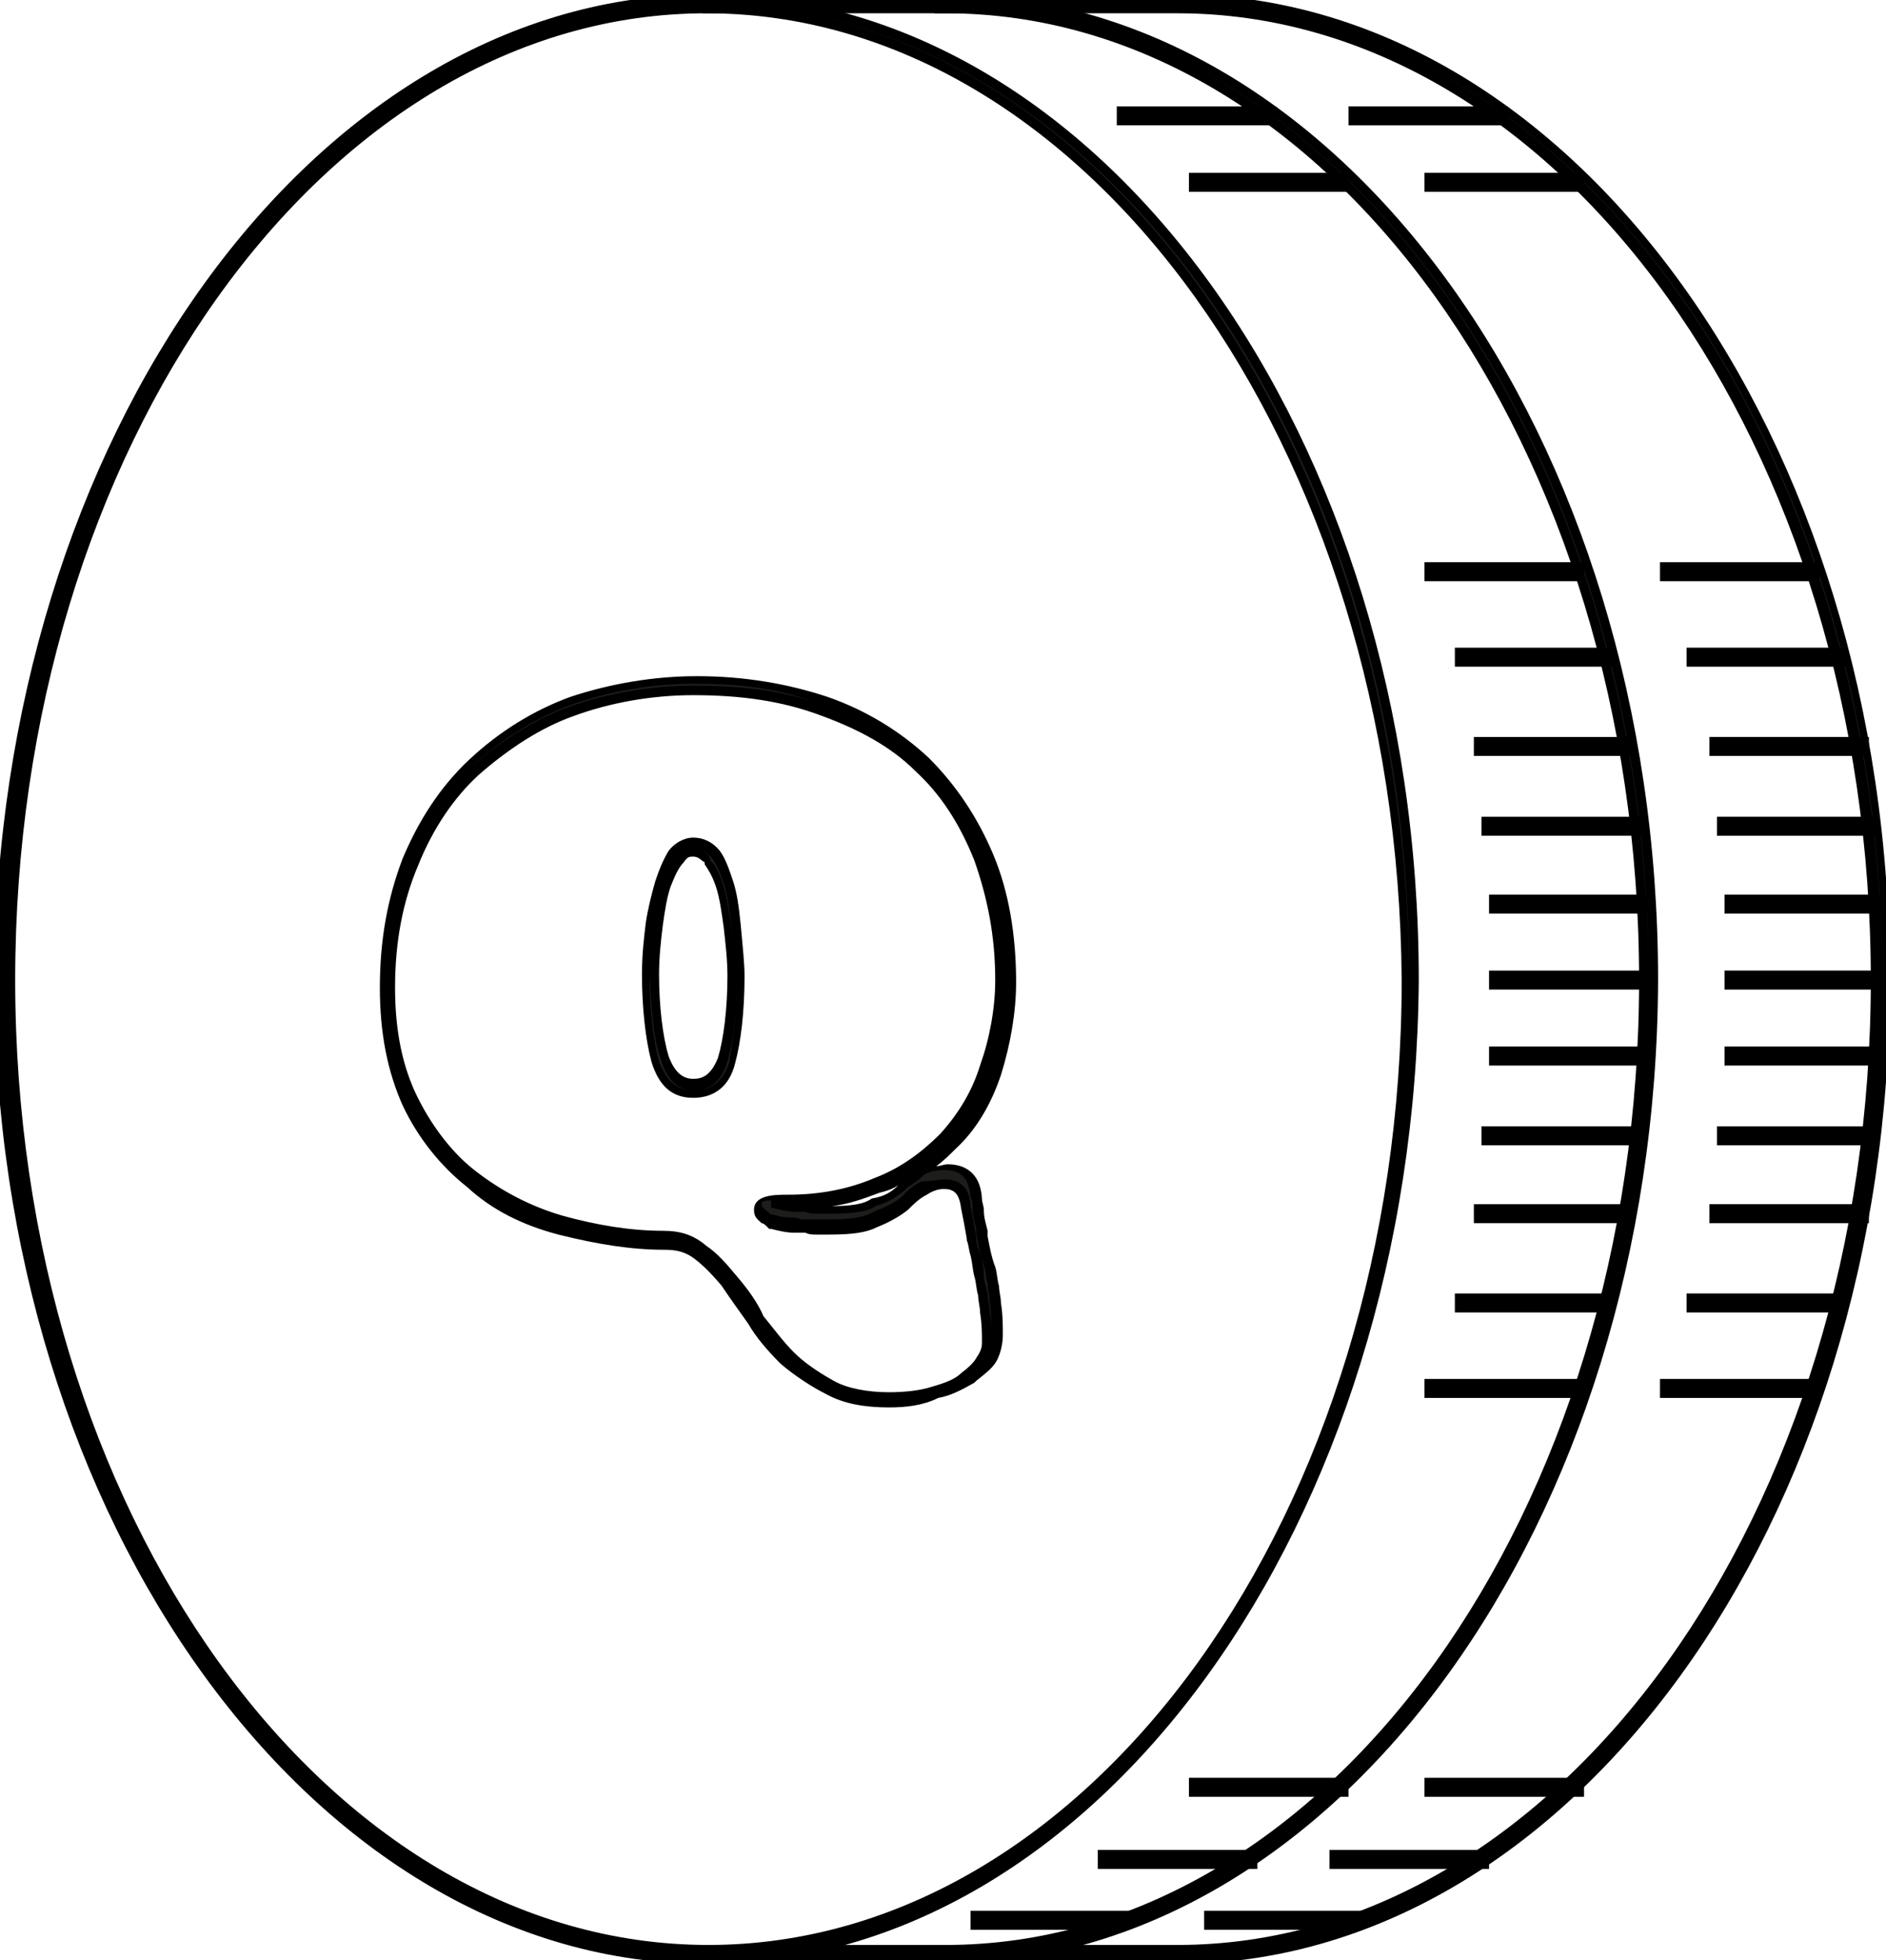 <?xml version="1.0" encoding="UTF-8"?> <svg xmlns="http://www.w3.org/2000/svg" xmlns:xlink="http://www.w3.org/1999/xlink" version="1.1" id="Capa_1" x="0px" y="0px" viewBox="0 0 99.3 103.2" style="enable-background:new 0 0 99.3 103.2;" xml:space="preserve"> <style type="text/css"> .st0{fill:#1D1D1B;} </style> <g> <g> <path class="st0" d="M49.7,103.2H37.2v-0.5h12.6c20.2,0,36.7-22.9,36.7-51.1S70.1,0.5,49.8,0.5H37.2V0h12.6 C70.3,0,87,23.2,87,51.6C86.9,80.1,70.2,103.2,49.7,103.2z"></path> <path d="M49.7,103.4H37v-1h12.8c20.1,0,36.5-22.8,36.5-50.8c0-28-16.4-50.9-36.5-50.9H37v-1h12.8c20.7,0,37.5,23.3,37.5,51.9 C87.2,80.2,70.3,103.4,49.7,103.4z M37.5,102.9h12.2H37.5z M37.5,0.2h12.3c20.4,0,36.9,23,37,51.3c0,0,0,0,0,0 c0-28.3-16.6-51.3-37-51.3H37.5z"></path> </g> <g> <path class="st0" d="M37.2,103.2C16.7,103.2,0,80.1,0,51.6C0,23.2,16.7,0,37.2,0s37.2,23.2,37.2,51.6 C74.3,80.1,57.7,103.2,37.2,103.2z M37.2,0.5C16.9,0.5,0.5,23.4,0.5,51.6s16.4,51.1,36.7,51.1s36.7-22.9,36.7-51.1 C73.8,23.4,57.4,0.5,37.2,0.5z"></path> <path d="M37.2,103.4c-20.6,0-37.5-23.3-37.5-51.8C-0.2,23,16.6-0.3,37.2-0.3c20.7,0,37.5,23.3,37.5,51.9 C74.5,80.2,57.7,103.4,37.2,103.4z M0.2,51.6c0,28.3,16.6,51.3,37,51.3C16.8,102.9,0.2,79.9,0.2,51.6z M37.2,0.7 C17.1,0.7,0.8,23.6,0.8,51.6c0,28,16.4,50.8,36.5,50.8s36.5-22.8,36.5-50.8C73.6,23.6,57.2,0.7,37.2,0.7z M74.2,51.6 C74.2,51.6,74.2,51.6,74.2,51.6L74.2,51.6z M37.2,0.2c20.3,0,36.8,23,37,51.3C74.2,23.3,57.6,0.2,37.2,0.2z"></path> </g> <g> <path class="st0" d="M46.8,73.8c-1.2,0-2.3-0.2-3.2-0.7c-0.9-0.4-1.7-1-2.3-1.6s-1.2-1.3-1.7-2.1c-0.5-0.7-1-1.4-1.4-2 c-0.5-0.6-1-1.1-1.5-1.5s-1.1-0.6-1.8-0.6c-1.9,0-3.7-0.3-5.5-0.8s-3.4-1.3-4.7-2.4c-1.4-1.1-2.5-2.5-3.3-4.2s-1.2-3.7-1.2-6.1 c0-2.5,0.4-4.7,1.2-6.7c0.8-2,2-3.7,3.4-5.1c1.5-1.4,3.2-2.5,5.2-3.2s4.2-1.1,6.6-1.1c2.5,0,4.8,0.4,6.8,1.1 c2,0.7,3.8,1.8,5.2,3.1c1.4,1.4,2.5,3,3.3,5c0.8,1.9,1.2,4.2,1.2,6.6c0,1.7-0.3,3.3-0.8,4.8S51,59.1,50,60.1 c-1,1.1-2.2,1.9-3.7,2.5c-1.4,0.6-3.1,0.9-4.9,0.9h-0.7h0.1c0.3,0.1,0.7,0.2,1.1,0.2c0.4,0,0.8,0.1,1.2,0.1h0.7 c1,0,1.8-0.1,2.3-0.4c0.6-0.2,1-0.5,1.4-0.8s0.7-0.5,1-0.8s0.8-0.4,1.3-0.4c0.7,0,1.5,0.3,1.6,1.6c0.1,0.5,0.1,1.1,0.3,1.7 c0.1,0.6,0.2,1.3,0.4,1.9c0.1,0.6,0.2,1.3,0.3,1.9s0.1,1.2,0.1,1.7c0,0.4-0.1,0.8-0.3,1.2c-0.2,0.4-0.6,0.7-1.1,1.1 c-0.5,0.3-1.1,0.6-1.8,0.8C48.6,73.7,47.8,73.8,46.8,73.8z M36.5,36.3c-2.3,0-4.5,0.4-6.4,1.1c-1.9,0.7-3.6,1.8-5.1,3.1 c-1.4,1.3-2.5,3-3.3,4.9s-1.2,4.1-1.2,6.5c0,2.3,0.4,4.3,1.2,5.9c0.8,1.6,1.9,3,3.2,4c1.3,1,2.9,1.8,4.6,2.3s3.5,0.8,5.4,0.8 c0.8,0,1.5,0.2,2.1,0.7c0.6,0.4,1.1,1,1.6,1.6s1,1.3,1.4,2.1c0.5,0.7,1,1.4,1.6,2s1.4,1.1,2.2,1.5s1.9,0.6,3,0.6 c0.9,0,1.7-0.1,2.4-0.3c0.7-0.2,1.2-0.4,1.6-0.7c0.4-0.3,0.7-0.6,0.9-0.9s0.3-0.6,0.3-0.9c0-0.5,0-1-0.1-1.6s-0.2-1.3-0.3-1.9 c-0.1-0.7-0.3-1.3-0.4-1.9c-0.1-0.6-0.2-1.2-0.3-1.7c-0.1-0.8-0.4-1.2-1.1-1.2c-0.4,0-0.7,0.1-1,0.3s-0.7,0.5-1,0.8 c-0.4,0.3-0.9,0.6-1.5,0.8c-0.6,0.3-1.4,0.4-2.5,0.4H43c-0.4,0-0.8-0.1-1.2-0.1s-0.8-0.1-1.2-0.2C40.3,64,40,63.9,40,63.6 c0-0.4,0.5-0.5,1.5-0.5c1.7,0,3.3-0.3,4.7-0.9c1.4-0.6,2.5-1.4,3.5-2.4c0.9-1,1.7-2.2,2.2-3.7c0.5-1.4,0.8-3,0.8-4.6 c0-2.4-0.4-4.5-1.1-6.4c-0.8-1.9-1.8-3.5-3.2-4.8s-3.1-2.3-5-3C41.2,36.6,39,36.3,36.5,36.3z M36.5,57.6c-1,0-1.6-0.6-2-1.7 c-0.3-1-0.5-2.6-0.5-4.5c0-1,0.1-1.9,0.2-2.7c0.1-0.8,0.3-1.6,0.5-2.2c0.2-0.6,0.4-1.1,0.7-1.5c0.6-0.8,1.6-0.8,2.3,0 c0.3,0.4,0.5,0.9,0.7,1.5s0.3,1.3,0.4,2.2c0.1,0.8,0.2,1.8,0.2,2.7c0,2-0.2,3.5-0.5,4.5C38.2,57,37.5,57.6,36.5,57.6z M36.5,44.9 c-0.3,0-0.5,0.1-0.7,0.4c-0.3,0.3-0.5,0.8-0.7,1.3c-0.2,0.6-0.3,1.3-0.4,2.1c-0.1,0.8-0.2,1.7-0.2,2.6c0,1.9,0.2,3.4,0.5,4.4 c0.3,0.9,0.8,1.4,1.5,1.4s1.2-0.4,1.5-1.3c0.3-1,0.5-2.5,0.5-4.4c0-0.9-0.1-1.8-0.2-2.6s-0.2-1.5-0.4-2.1s-0.4-1-0.7-1.3 C37.1,45,36.8,44.9,36.5,44.9z M75.3,72.9h7.9v0.5h-7.9V72.9z M62.9,93.8h7.9v0.5h-7.9V93.8z M58,97.7h7.9v0.5H58V97.7z M51.4,100.8h7.9v0.5h-7.9V100.8z M76.8,68.3h7.9v0.5h-7.9V68.3z M77.9,63.7h7.9v0.5h-7.9V63.7z M78.3,59.5h7.9V60h-7.9V59.5z M78.7,55.3h7.9v0.5h-7.9V55.3z M75.3,29.8h7.9v0.5h-7.9V29.8z M62.9,9.4h7.9v0.5h-7.9V9.4z M59,5.8h7.9v0.5H59V5.8z M76.8,34.4 h7.9v0.5h-7.9V34.4z M77.9,39.1h7.9v0.5h-7.9V39.1z M78.3,43.2h7.9v0.5h-7.9V43.2z M78.7,47.4h7.9v0.5h-7.9V47.4z M78.7,51.4h7.9 v0.5h-7.9V51.4z"></path> <path d="M59.5,101.6h-8.4v-1h8.4V101.6z M66.2,98.4h-8.4v-1h8.4V98.4z M71,94.6h-8.4v-1H71V94.6z M46.8,74.1 c-1.3,0-2.4-0.2-3.3-0.7c-0.8-0.4-1.7-1-2.4-1.6c-0.7-0.7-1.3-1.4-1.7-2.1c-0.5-0.7-1-1.4-1.4-2c-0.5-0.6-1-1.1-1.4-1.4 c-0.5-0.4-1-0.5-1.6-0.5c-1.8,0-3.6-0.3-5.6-0.8c-1.9-0.5-3.5-1.3-4.8-2.5c-1.4-1.1-2.6-2.6-3.4-4.3c-0.8-1.8-1.2-3.8-1.2-6.2 c0-2.5,0.4-4.7,1.2-6.8c0.8-1.9,1.9-3.7,3.5-5.2c1.6-1.5,3.4-2.6,5.3-3.3c2.1-0.7,4.4-1.1,6.7-1.1c2.5,0,4.8,0.4,6.9,1.1 c2,0.7,3.8,1.8,5.3,3.2c1.5,1.5,2.6,3.2,3.4,5.1c0.8,1.9,1.2,4.2,1.2,6.7c0,1.6-0.3,3.3-0.8,4.9c-0.5,1.5-1.3,2.9-2.4,3.9 c-0.3,0.3-0.6,0.6-1,0.9c0.2,0,0.4-0.1,0.6-0.1c0.6,0,1.7,0.2,1.8,1.8c0,0.2,0.1,0.4,0.1,0.6c0,0.4,0.1,0.7,0.2,1.1l0,0.3 c0.1,0.5,0.2,1.1,0.4,1.6c0.1,0.3,0.1,0.7,0.2,1c0,0.3,0.1,0.6,0.1,0.9c0.1,0.6,0.1,1.2,0.1,1.7c0,0.4-0.1,0.9-0.3,1.3 c-0.2,0.4-0.6,0.7-1.1,1.1l-0.1,0.1c-0.7,0.4-1.3,0.7-1.9,0.8C48.6,74,47.7,74.1,46.8,74.1z M36.5,36.6c-2.2,0-4.4,0.4-6.3,1.1 c-1.7,0.6-3.4,1.7-5,3.1c-1.3,1.2-2.4,2.8-3.2,4.8c-0.8,1.9-1.2,4-1.2,6.4c0,2.3,0.4,4.2,1.2,5.8c0.8,1.6,1.9,3,3.1,3.9 c1.3,1,2.8,1.8,4.5,2.3c1.8,0.5,3.6,0.8,5.3,0.8c0.9,0,1.6,0.2,2.3,0.8c0.6,0.4,1.1,1,1.6,1.6c0.6,0.7,1.1,1.4,1.4,2.1 c0.5,0.6,1,1.3,1.6,1.9c0.5,0.5,1.2,1,2.1,1.5c0.7,0.4,1.8,0.6,2.9,0.6c0.9,0,1.7-0.1,2.3-0.3c0.7-0.2,1.2-0.4,1.5-0.7 c0.4-0.3,0.7-0.6,0.8-0.8c0.2-0.3,0.3-0.5,0.3-0.8c0-0.5,0-1-0.1-1.6c0-0.3-0.1-0.6-0.1-0.9c-0.1-0.3-0.1-0.7-0.2-1 c-0.1-0.4-0.1-0.7-0.2-1.1c-0.1-0.3-0.1-0.6-0.2-0.8l0-0.1c-0.1-0.6-0.2-1.1-0.3-1.6c-0.1-0.8-0.4-1-0.9-1c-0.3,0-0.6,0.1-0.9,0.3 c-0.4,0.2-0.7,0.5-1,0.8c-0.5,0.4-1.1,0.7-1.6,0.9c-0.6,0.3-1.3,0.4-2.6,0.4H43c-0.2,0-0.4,0-0.6-0.1c-0.2,0-0.4,0-0.6,0 c-0.4,0-0.8-0.1-1.2-0.2l-0.1,0l-0.1-0.1c-0.1-0.1-0.2-0.2-0.3-0.2c-0.2-0.2-0.4-0.3-0.4-0.7c0-0.8,1.1-0.8,1.8-0.8 c1.7,0,3.2-0.3,4.6-0.9c1.3-0.5,2.4-1.3,3.4-2.3c1-1.1,1.7-2.3,2.1-3.6c0.5-1.4,0.8-3,0.8-4.5c0-2.3-0.4-4.3-1.1-6.3 c-0.8-2-1.8-3.5-3.1-4.7c-1.3-1.3-3-2.2-4.9-2.9C41.2,36.9,39,36.6,36.5,36.6z M49.8,62.1c1,0,1.3,0.8,1.3,1.4 c0.1,0.5,0.2,1,0.3,1.6l0,0.1c0,0.3,0.1,0.5,0.2,0.8c0.1,0.3,0.2,0.7,0.2,1.1c0,0.3,0.1,0.6,0.2,1c0,0.3,0.1,0.6,0.1,0.9 c0.1,0.5,0.1,0.9,0.1,1.3c0,0,0,0,0-0.1c0-0.5,0-1.1-0.1-1.7c0-0.3-0.1-0.6-0.1-0.9c-0.1-0.3-0.1-0.7-0.2-1 c-0.2-0.5-0.3-1.1-0.4-1.7l0-0.2c-0.1-0.4-0.2-0.8-0.2-1.1c0-0.2,0-0.4-0.1-0.6c-0.1-1-0.5-1.4-1.4-1.4c-0.4,0-0.9,0.1-1.1,0.3 c-0.3,0.3-0.5,0.4-0.8,0.6l-0.2,0.2c-0.4,0.3-0.8,0.6-1.5,0.8c-0.4,0.3-1.2,0.4-2.4,0.4h-0.7c-0.2,0-0.4,0-0.6-0.1 c-0.2,0-0.4,0-0.6,0c-0.3,0-0.7-0.1-1.1-0.2h-0.1v-0.4c-0.3,0-0.5,0.1-0.5,0.2c0,0.1,0,0.1,0.2,0.3c0.1,0.1,0.2,0.1,0.2,0.2 c0.4,0.1,0.7,0.2,1.1,0.2c0.2,0,0.4,0,0.6,0.1c0.2,0,0.4,0,0.6,0h0.8c1.2,0,1.9-0.1,2.4-0.4c0.5-0.2,1-0.4,1.5-0.8 c0.3-0.4,0.8-0.7,1-0.8C49,62.2,49.4,62.1,49.8,62.1z M47.3,62.4c-0.3,0.2-0.6,0.3-1,0.4c-0.8,0.3-1.6,0.6-2.5,0.7 c1,0,1.7-0.1,2.1-0.4C46.6,63,47,62.7,47.3,62.4z M36.6,36c-2.3,0-4.5,0.4-6.5,1.1c-1.9,0.7-3.5,1.7-5.1,3.1c0,0-0.1,0.1-0.1,0.1 c1.6-1.4,3.4-2.5,5.1-3.1c2-0.7,4.2-1.1,6.5-1.1c2.3,0,4.3,0.2,6.2,0.8C40.8,36.2,38.7,36,36.6,36z M83.5,73.6H75v-1h8.4V73.6z M85,69.1h-8.4v-1H85V69.1z M86,64.4h-8.4v-1H86V64.4z M86.5,60.3H78v-1h8.4V60.3z M36.5,57.8c-1.1,0-1.8-0.6-2.2-1.9 c-0.3-1.1-0.5-2.8-0.5-4.6c0-1,0.1-1.9,0.2-2.7c0.1-0.7,0.3-1.5,0.5-2.2c0.2-0.6,0.4-1.1,0.7-1.6c0.3-0.4,0.8-0.7,1.3-0.7 c0.5,0,1,0.2,1.4,0.7c0.3,0.4,0.5,1,0.7,1.6c0.2,0.6,0.3,1.3,0.4,2.3c0.1,1.1,0.2,2,0.2,2.7c0,1.9-0.2,3.5-0.5,4.6 C38.4,57.2,37.6,57.8,36.5,57.8z M36.5,57.3C36.5,57.3,36.5,57.3,36.5,57.3C36.5,57.3,36.5,57.3,36.5,57.3z M34.2,51.4 C34.2,51.4,34.2,51.4,34.2,51.4c0,1.8,0.2,3.4,0.5,4.5c0.4,1,0.9,1.5,1.8,1.5c-0.6,0-1.3-0.3-1.7-1.6 C34.4,54.7,34.3,53.1,34.2,51.4z M38.8,51.4c0,1.8-0.2,3.4-0.5,4.5c-0.3,1-0.9,1.5-1.7,1.5c1.1,0,1.6-0.8,1.8-1.5 C38.5,55.1,38.8,53.7,38.8,51.4z M36.5,45.1c-0.2,0-0.3,0-0.5,0.3c-0.3,0.3-0.5,0.8-0.7,1.3c-0.2,0.6-0.3,1.3-0.4,2 c-0.1,0.8-0.2,1.7-0.2,2.6c0,1.7,0.2,3.3,0.5,4.3c0.3,0.8,0.7,1.2,1.3,1.2c0.4,0,0.9-0.1,1.3-1.1c0.3-1,0.5-2.6,0.5-4.3 c0-0.9-0.1-1.7-0.2-2.6c-0.1-0.7-0.2-1.5-0.4-2.1c-0.2-0.6-0.4-0.9-0.6-1.2l0,0l0-0.1C36.9,45.3,36.8,45.1,36.5,45.1z M38.8,51.4 C38.8,51.4,38.8,51.4,38.8,51.4C38.8,51.4,38.8,51.4,38.8,51.4z M38.8,51.4C38.8,51.4,38.8,51.4,38.8,51.4 C38.8,51.4,38.8,51.4,38.8,51.4z M37.4,45.3c0.3,0.3,0.5,0.7,0.7,1.4c0.2,0.6,0.3,1.4,0.4,2.1c0.1,0.6,0.2,1.3,0.2,2 c0-0.6-0.1-1.3-0.2-2.1c-0.1-0.9-0.2-1.6-0.4-2.2c-0.2-0.6-0.4-1.1-0.7-1.4c-0.1-0.1-0.3-0.3-0.4-0.3 C37.2,44.9,37.4,45.1,37.4,45.3z M35.6,45.1C35.6,45.1,35.6,45.1,35.6,45.1C35.6,45.1,35.6,45.1,35.6,45.1 C35.6,45.1,35.6,45.1,35.6,45.1z M86.8,56.1h-8.4v-1h8.4V56.1z M86.8,52.1h-8.4v-1h8.4V52.1z M86.8,48.1h-8.4v-1h8.4V48.1z M86.5,44H78v-1h8.4V44z M86,39.8h-8.4v-1H86V39.8z M85,35.1h-8.4v-1H85V35.1z M83.5,30.6H75v-1h8.4V30.6z M71,10.1h-8.4v-1H71 V10.1z M67.2,6.6h-8.4v-1h8.4V6.6z"></path> </g> <g> <path class="st0" d="M62,103.2H49.5v-0.5h12.6c20.2,0,36.7-22.9,36.7-51.1S82.4,0.5,62.1,0.5H49.5V0h12.6 c20.5,0,37.2,23.2,37.2,51.6C99.2,80.1,82.5,103.2,62,103.2z"></path> <path d="M62,103.4H49.2v-1h12.8c20.1,0,36.5-22.8,36.5-50.8c0-28-16.4-50.9-36.5-50.9H49.2v-1h12.8c20.7,0,37.5,23.3,37.5,51.9 C99.5,80.2,82.6,103.4,62,103.4z M49.8,102.9H62H49.8z M49.8,0.2h12.3c20.4,0,36.9,23,37,51.3c0,0,0,0,0,0 c0-28.3-16.6-51.3-37-51.3H49.8z"></path> </g> <g> <path class="st0" d="M87.6,72.9h7.9v0.5h-7.9V72.9z M75.2,93.8h7.9v0.5h-7.9V93.8z M70.3,97.7h7.9v0.5h-7.9V97.7z M63.7,100.8h7.9 v0.5h-7.9C63.7,101.3,63.7,100.8,63.7,100.8z M89.1,68.3H97v0.5h-7.9V68.3z M90.2,63.7h7.9v0.5h-7.9V63.7z M90.6,59.5h7.9V60h-7.9 V59.5z M91,55.3h7.9v0.5H91V55.3z M87.6,29.8h7.9v0.5h-7.9V29.8z M75.2,9.4h7.9v0.5h-7.9V9.4z M71.3,5.8h7.9v0.5h-7.9V5.8z M89.1,34.4H97v0.5h-7.9V34.4z M90.2,39.1h7.9v0.5h-7.9V39.1z M90.6,43.2h7.9v0.5h-7.9V43.2z M91,47.4h7.9v0.5H91V47.4z M91,51.4 h7.9v0.5H91V51.4z"></path> <path d="M71.8,101.6h-8.4v-1h8.4V101.6z M78.5,98.4H70v-1h8.4V98.4z M83.3,94.6H75v-1h8.4V94.6z M95.8,73.6h-8.4v-1h8.4V73.6z M97.2,69.1h-8.4v-1h8.4V69.1z M98.3,64.4H90v-1h8.4V64.4z M98.8,60.3h-8.4v-1h8.4V60.3z M99.2,56.1h-8.4v-1h8.4V56.1z M99.2,52.1 h-8.4v-1h8.4V52.1z M99.2,48.1h-8.4v-1h8.4V48.1z M98.8,44h-8.4v-1h8.4V44z M98.3,39.8H90v-1h8.4V39.8z M97.2,35.1h-8.4v-1h8.4 V35.1z M95.8,30.6h-8.4v-1h8.4V30.6z M83.3,10.1H75v-1h8.4V10.1z M79.5,6.6H71v-1h8.4V6.6z"></path> </g> </g> </svg> 